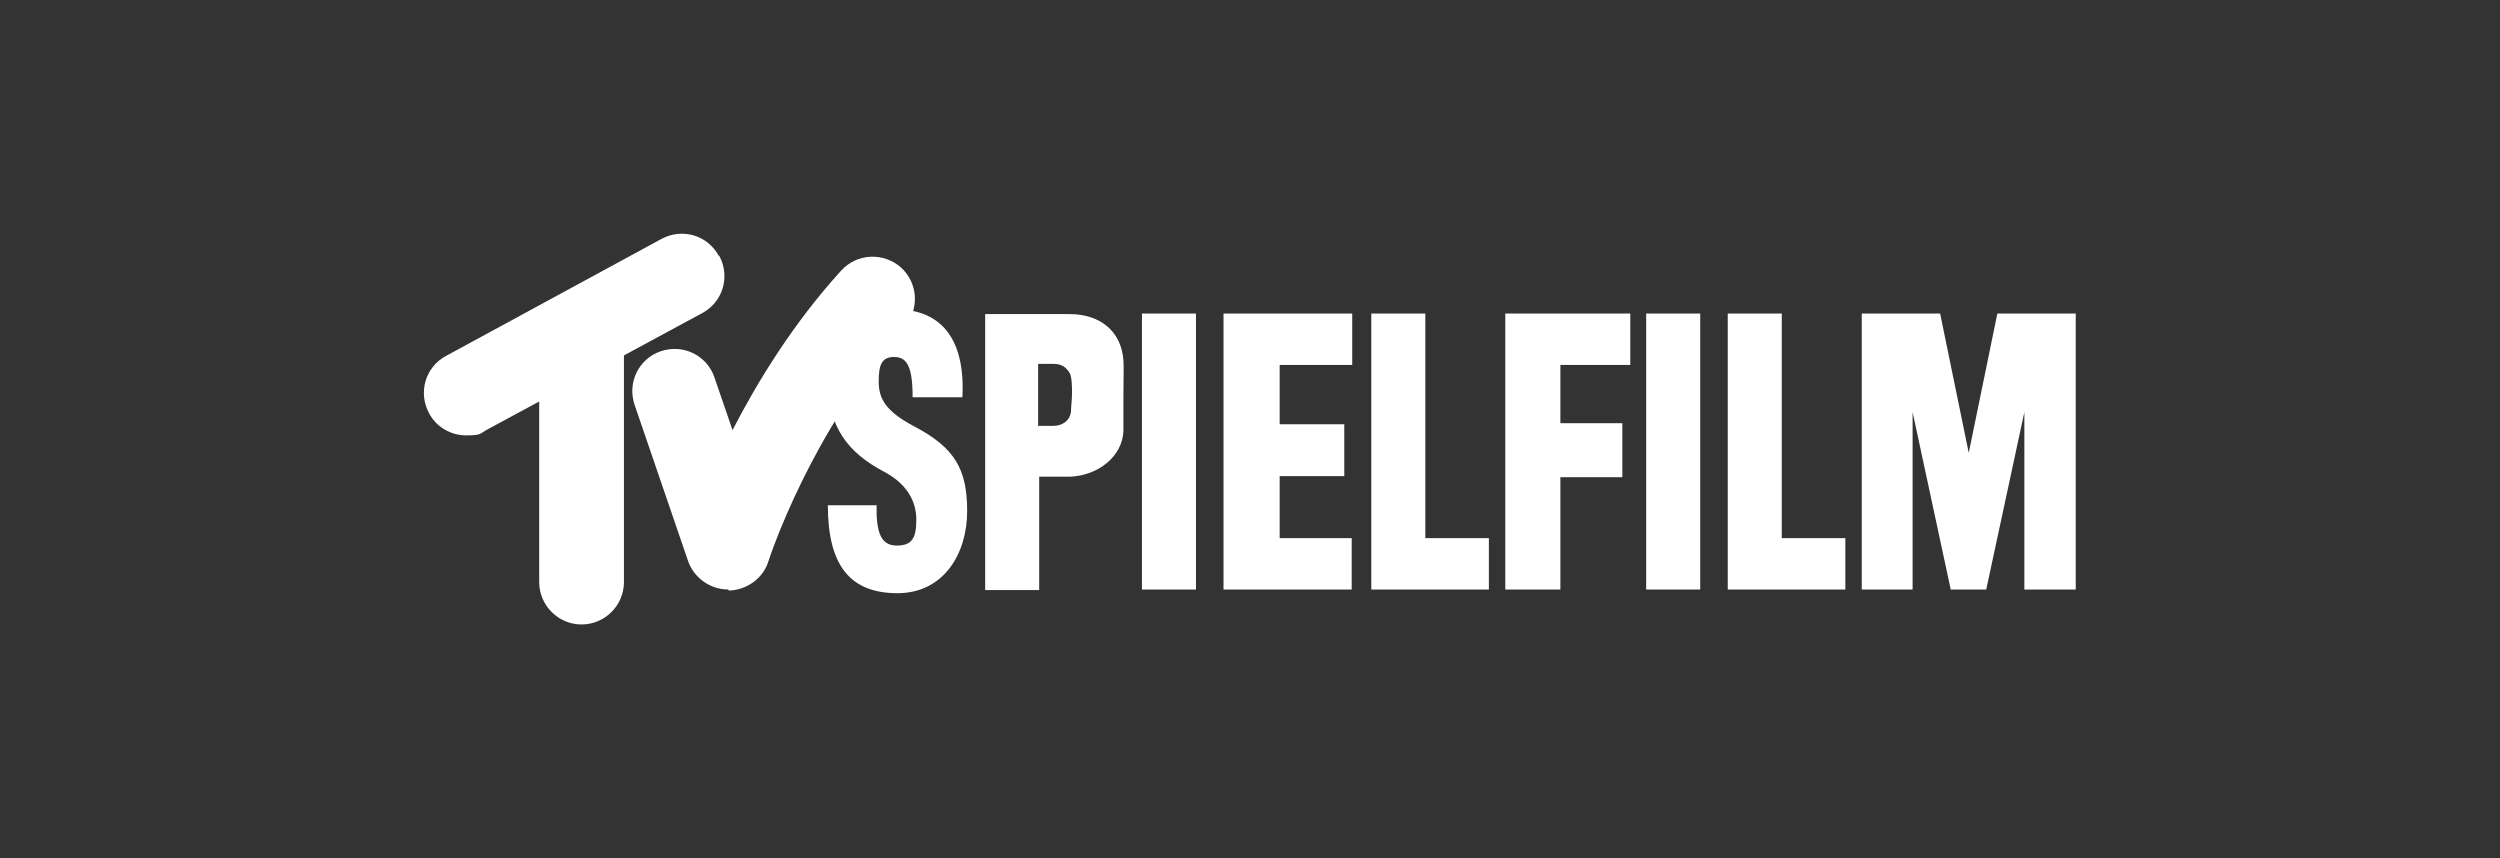 <?xml version="1.0" encoding="UTF-8"?>
<svg xmlns="http://www.w3.org/2000/svg" version="1.1" viewBox="0 0 472 162">
  <rect x="0" y="0" width="472" height="162" fill="#333333" stroke="none"/>
  <defs>
    <style>
      .cls-1 {
        fill: #fff;
      }
    </style>
  </defs>
  <!-- Generator: Adobe Illustrator 28.6.0, SVG Export Plug-In . SVG Version: 1.2.0 Build 709)  -->
  <g>
    <g id="Layer_1">
      <g id="Layer_1-2" data-name="Layer_1">
        <g>
          <path id="path2" class="cls-1" d="M135.7,48.3c-2.1-3.9-6.9-5.3-10.8-3.2l-40.7,22.1c-3.9,2.1-5.3,6.9-3.2,10.8,1.4,2.7,4.2,4.2,7,4.2s2.6-.3,3.8-1l10-5.4v34.1c0,4.4,3.6,8,8,8s8-3.6,8-8v-42.8l14.8-8c3.9-2.1,5.3-6.9,3.2-10.8"/>
          <path id="path4" class="cls-1" d="M137.5,111.3c-3.4,0-6.5-2.2-7.6-5.4l-10.1-29.5c-1.4-4.2.8-8.7,5-10.1,4.2-1.4,8.7.8,10.1,5l3.4,9.9c4.7-9.1,11.4-20.1,20.5-30.1,3-3.3,8-3.5,11.3-.6,3.3,3,3.5,8,.6,11.3-17.7,19.6-25.5,43.8-25.6,44.1-1,3.3-4.1,5.5-7.5,5.6h0"/>
          <path id="path6" class="cls-1" d="M169.5,112c-8.9,0-13.2-5.1-13.2-16.6h9.2c-.1,5.3.9,7.6,3.8,7.6s3.7-1.4,3.7-4.9-1.8-6.8-6.2-9.1c-6.6-3.5-10.5-8.3-10.5-17.1s4.8-13.5,12.8-13.5,13.2,4.9,12.6,16.6h-9.4c0-5.9-1.1-7.6-3.5-7.6s-2.9,1.6-2.9,4.6,1,5.5,6.7,8.5c7.6,4,10,8,10,16s-4.4,15.5-13.2,15.5M212.1,81.4c-.2,4.8-4.8,8.4-10.1,8.6h-5.8v21.4h-10.2v-52.1h15.9c5.9,0,9.8,3.3,10.2,8.7.1,1.2,0,4,0,6.6v6.9M202,70.5c-.7-1.2-1.6-1.8-3.1-1.8h-2.9v11.7s1.8,0,2.9,0c1.6,0,3.1-.9,3.3-2.7,0-.7.2-2.5.2-3.5s0-3.1-.5-3.9M215.6,59.2h10.2v52.1h-10.2v-52.1ZM241.6,68.9v11.2h12.2v9.8h-12.2v11.7h13.6v9.7h-24.2v-52.1h24.3v9.7M258.9,111.3v-52.1h10.2v42.4h12v9.7M294.6,68.9v11h11.7v10.2h-11.7v21.2h-10.4v-52.1h23.6v9.7M310.8,59.2h10.2v52.1h-10.2v-52.1ZM326.2,111.3v-52.1h10.2v42.4h12v9.7M382.2,111.3v-33.5l-7.2,33.5h-6.7l-7.2-33.5v33.5h-9.6v-52.1h14.8l5.4,26.3,5.4-26.3h14.8v52.1"/>
        </g>
      </g>
    </g>
  </g>
</svg>